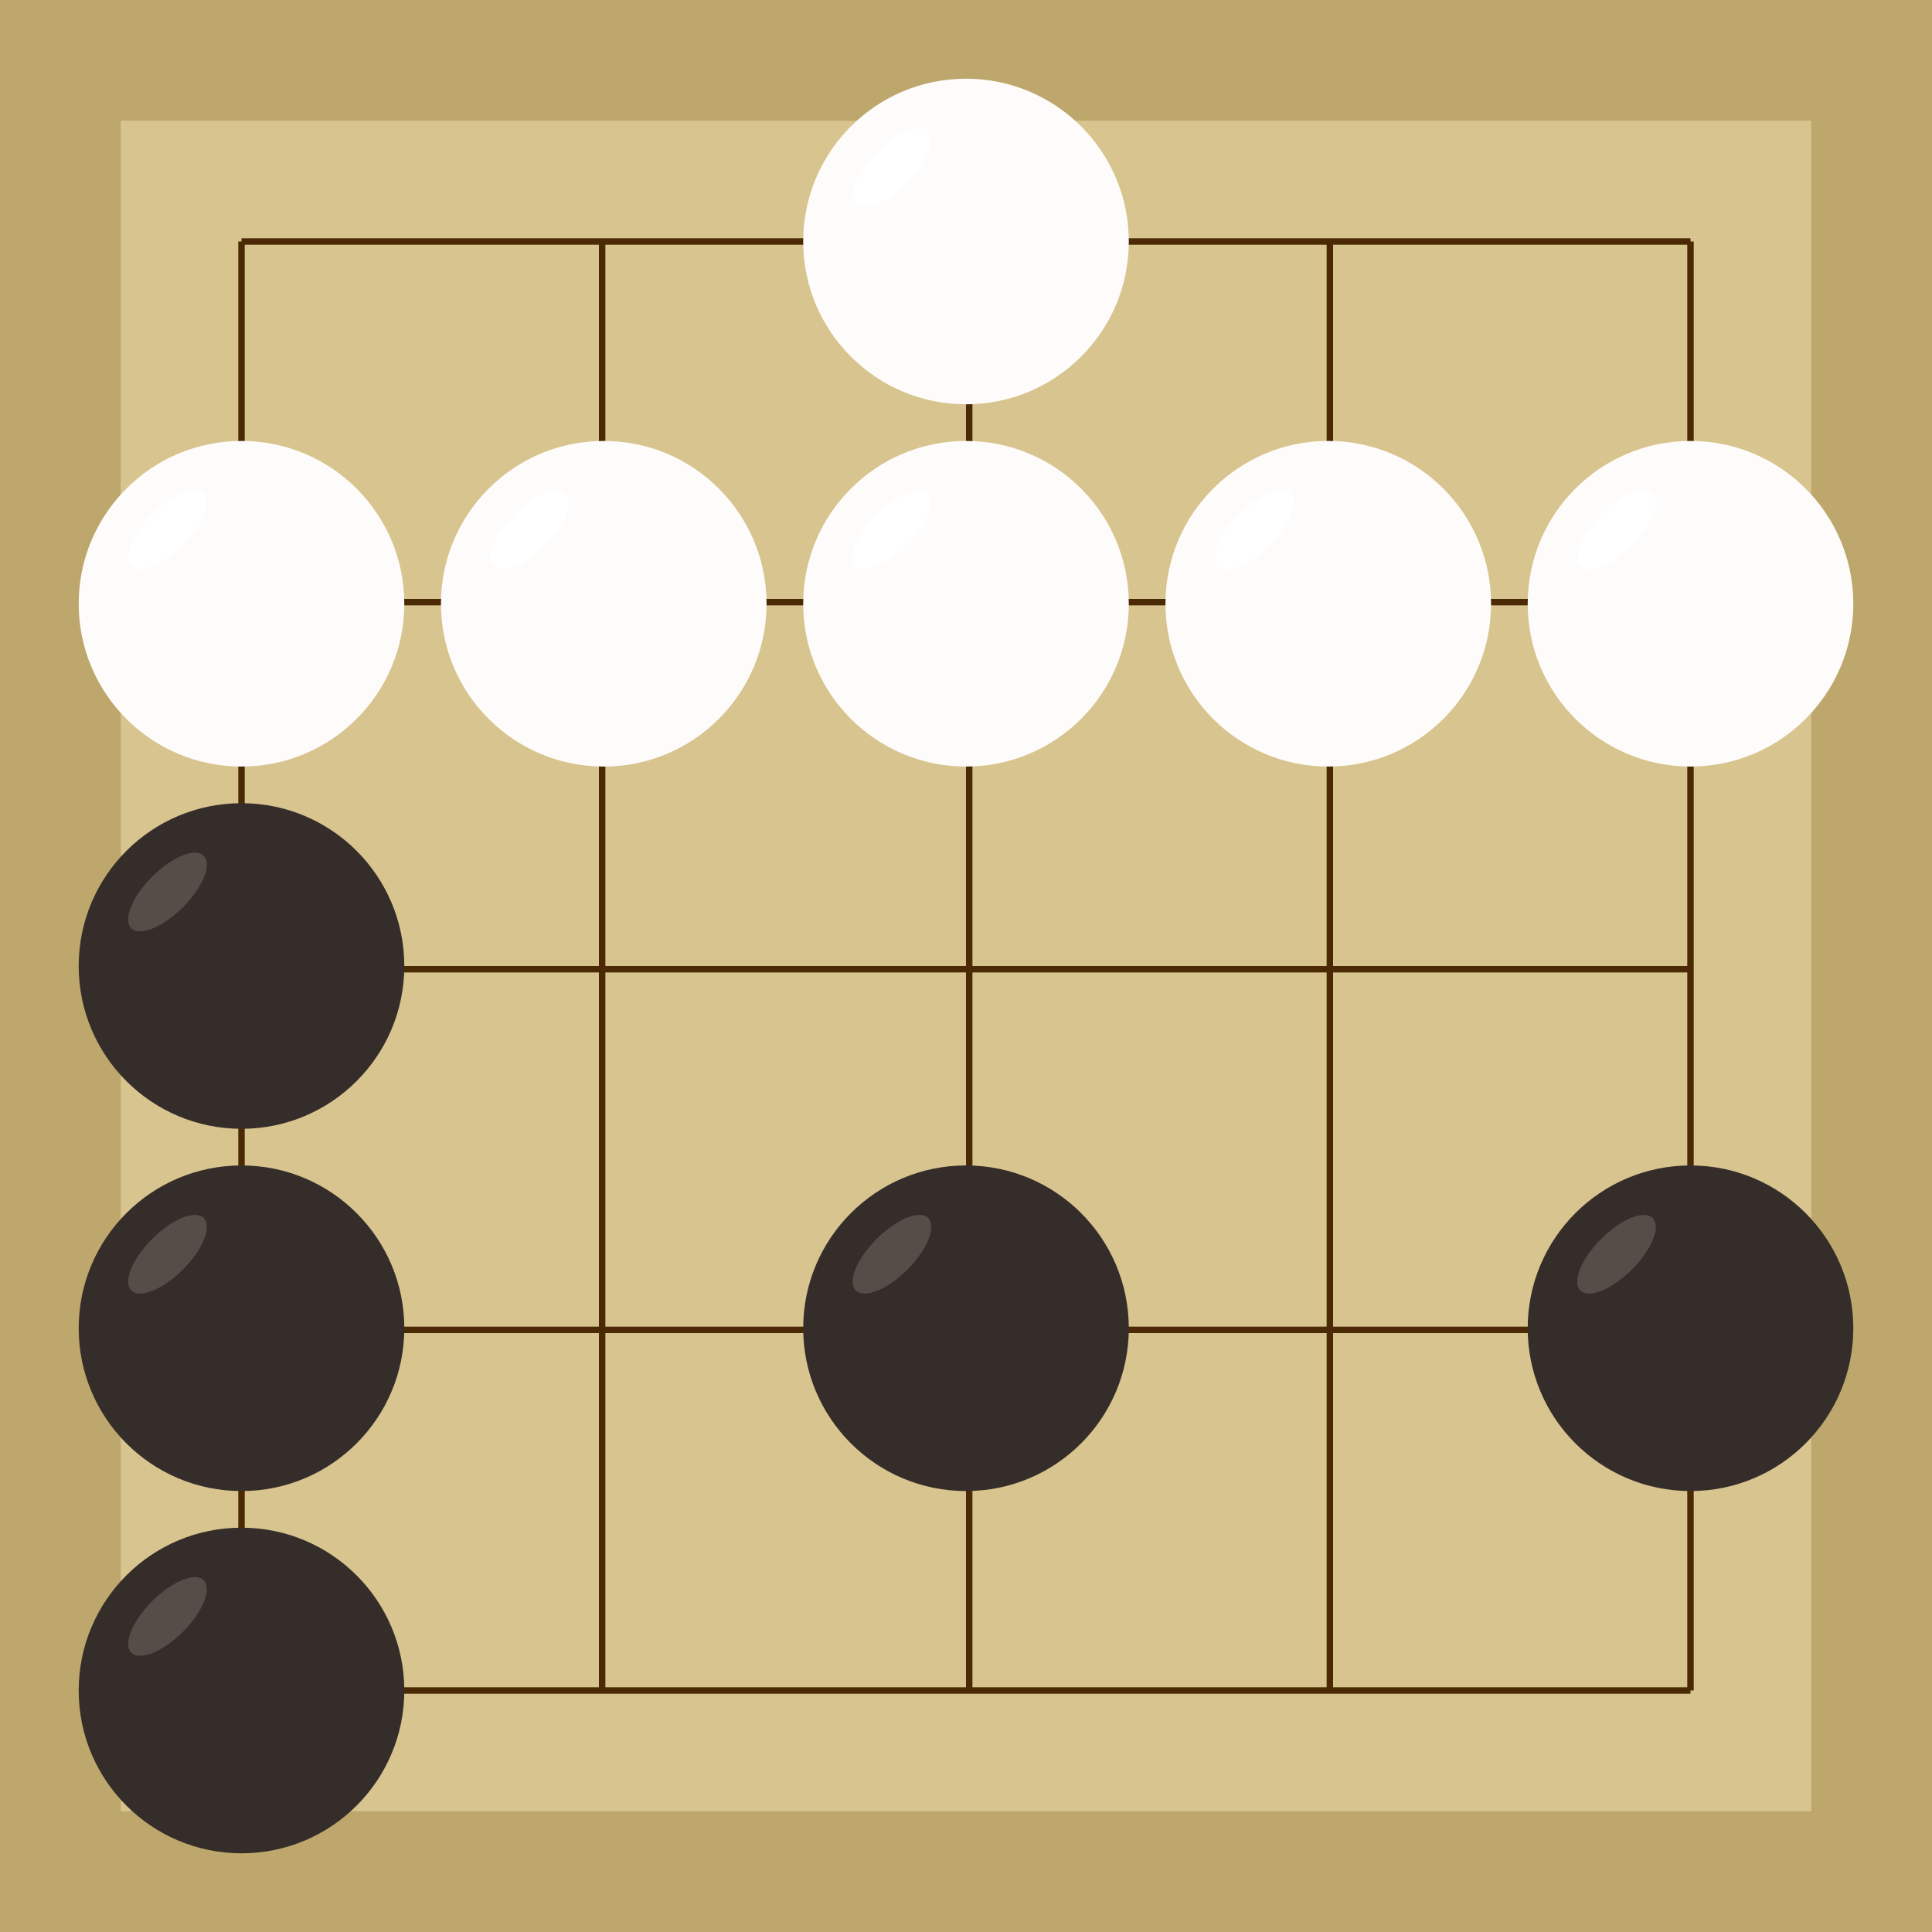 <svg xmlns="http://www.w3.org/2000/svg"  viewBox="0 0 300 300"><rect width="300" height="300" fill="#bea76c"></rect><rect width="262.5" height="262.5" x="18.75" y="18.75" fill="#d8c48f"></rect><line x1="37.5" y1="37.5" x2="37.5" y2="262.5" stroke-width="1" stroke="#4b2904"></line><line x1="93.5" y1="37.5" x2="93.5" y2="262.5" stroke-width="1" stroke="#4b2904"></line><line x1="150.5" y1="37.5" x2="150.5" y2="262.5" stroke-width="1" stroke="#4b2904"></line><line x1="206.5" y1="37.5" x2="206.5" y2="262.5" stroke-width="1" stroke="#4b2904"></line><line x1="262.5" y1="37.5" x2="262.5" y2="262.5" stroke-width="1" stroke="#4b2904"></line><line x1="37.5" y1="37.5" x2="262.5" y2="37.5" stroke-width="1" stroke="#4b2904"></line><line x1="37.5" y1="93.5" x2="262.5" y2="93.5" stroke-width="1" stroke="#4b2904"></line><line x1="37.5" y1="150.5" x2="262.5" y2="150.5" stroke-width="1" stroke="#4b2904"></line><line x1="37.5" y1="206.5" x2="262.5" y2="206.5" stroke-width="1" stroke="#4b2904"></line><line x1="37.5" y1="262.5" x2="262.5" y2="262.5" stroke-width="1" stroke="#4b2904"></line><circle r="25.28" cx="262.5" cy="206.25" fill="#352d29"></circle><ellipse rx="7.95" ry="3.37" cx="251.01" cy="194.76" transform="rotate(135,251.01,194.76)" fill="#564d48"></ellipse><circle r="25.28" cx="37.5" cy="150" fill="#352d29"></circle><ellipse rx="7.95" ry="3.37" cx="26.01" cy="138.51" transform="rotate(135,26.01,138.51)" fill="#564d48"></ellipse><circle r="25.28" cx="37.5" cy="262.5" fill="#352d29"></circle><ellipse rx="7.95" ry="3.37" cx="26.01" cy="251.01" transform="rotate(135,26.01,251.01)" fill="#564d48"></ellipse><circle r="25.28" cx="37.5" cy="206.25" fill="#352d29"></circle><ellipse rx="7.95" ry="3.37" cx="26.01" cy="194.76" transform="rotate(135,26.01,194.76)" fill="#564d48"></ellipse><circle r="25.28" cx="150" cy="206.25" fill="#352d29"></circle><ellipse rx="7.95" ry="3.37" cx="138.51" cy="194.76" transform="rotate(135,138.51,194.76)" fill="#564d48"></ellipse><circle r="25.28" cx="37.5" cy="93.75" fill="#fefcfa"></circle><ellipse rx="7.95" ry="3.37" cx="26.01" cy="82.26" transform="rotate(135,26.01,82.26)" fill="#ffffff"></ellipse><circle r="25.28" cx="93.75" cy="93.75" fill="#fefcfa"></circle><ellipse rx="7.95" ry="3.37" cx="82.26" cy="82.26" transform="rotate(135,82.26,82.26)" fill="#ffffff"></ellipse><circle r="25.28" cx="150" cy="93.75" fill="#fefcfa"></circle><ellipse rx="7.95" ry="3.37" cx="138.51" cy="82.26" transform="rotate(135,138.51,82.26)" fill="#ffffff"></ellipse><circle r="25.28" cx="150" cy="37.5" fill="#fefcfa"></circle><ellipse rx="7.95" ry="3.37" cx="138.51" cy="26.01" transform="rotate(135,138.51,26.01)" fill="#ffffff"></ellipse><circle r="25.28" cx="206.25" cy="93.75" fill="#fefcfa"></circle><ellipse rx="7.95" ry="3.37" cx="194.76" cy="82.26" transform="rotate(135,194.76,82.26)" fill="#ffffff"></ellipse><circle r="25.28" cx="262.5" cy="93.75" fill="#fefcfa"></circle><ellipse rx="7.95" ry="3.37" cx="251.01" cy="82.26" transform="rotate(135,251.01,82.26)" fill="#ffffff"></ellipse></svg>